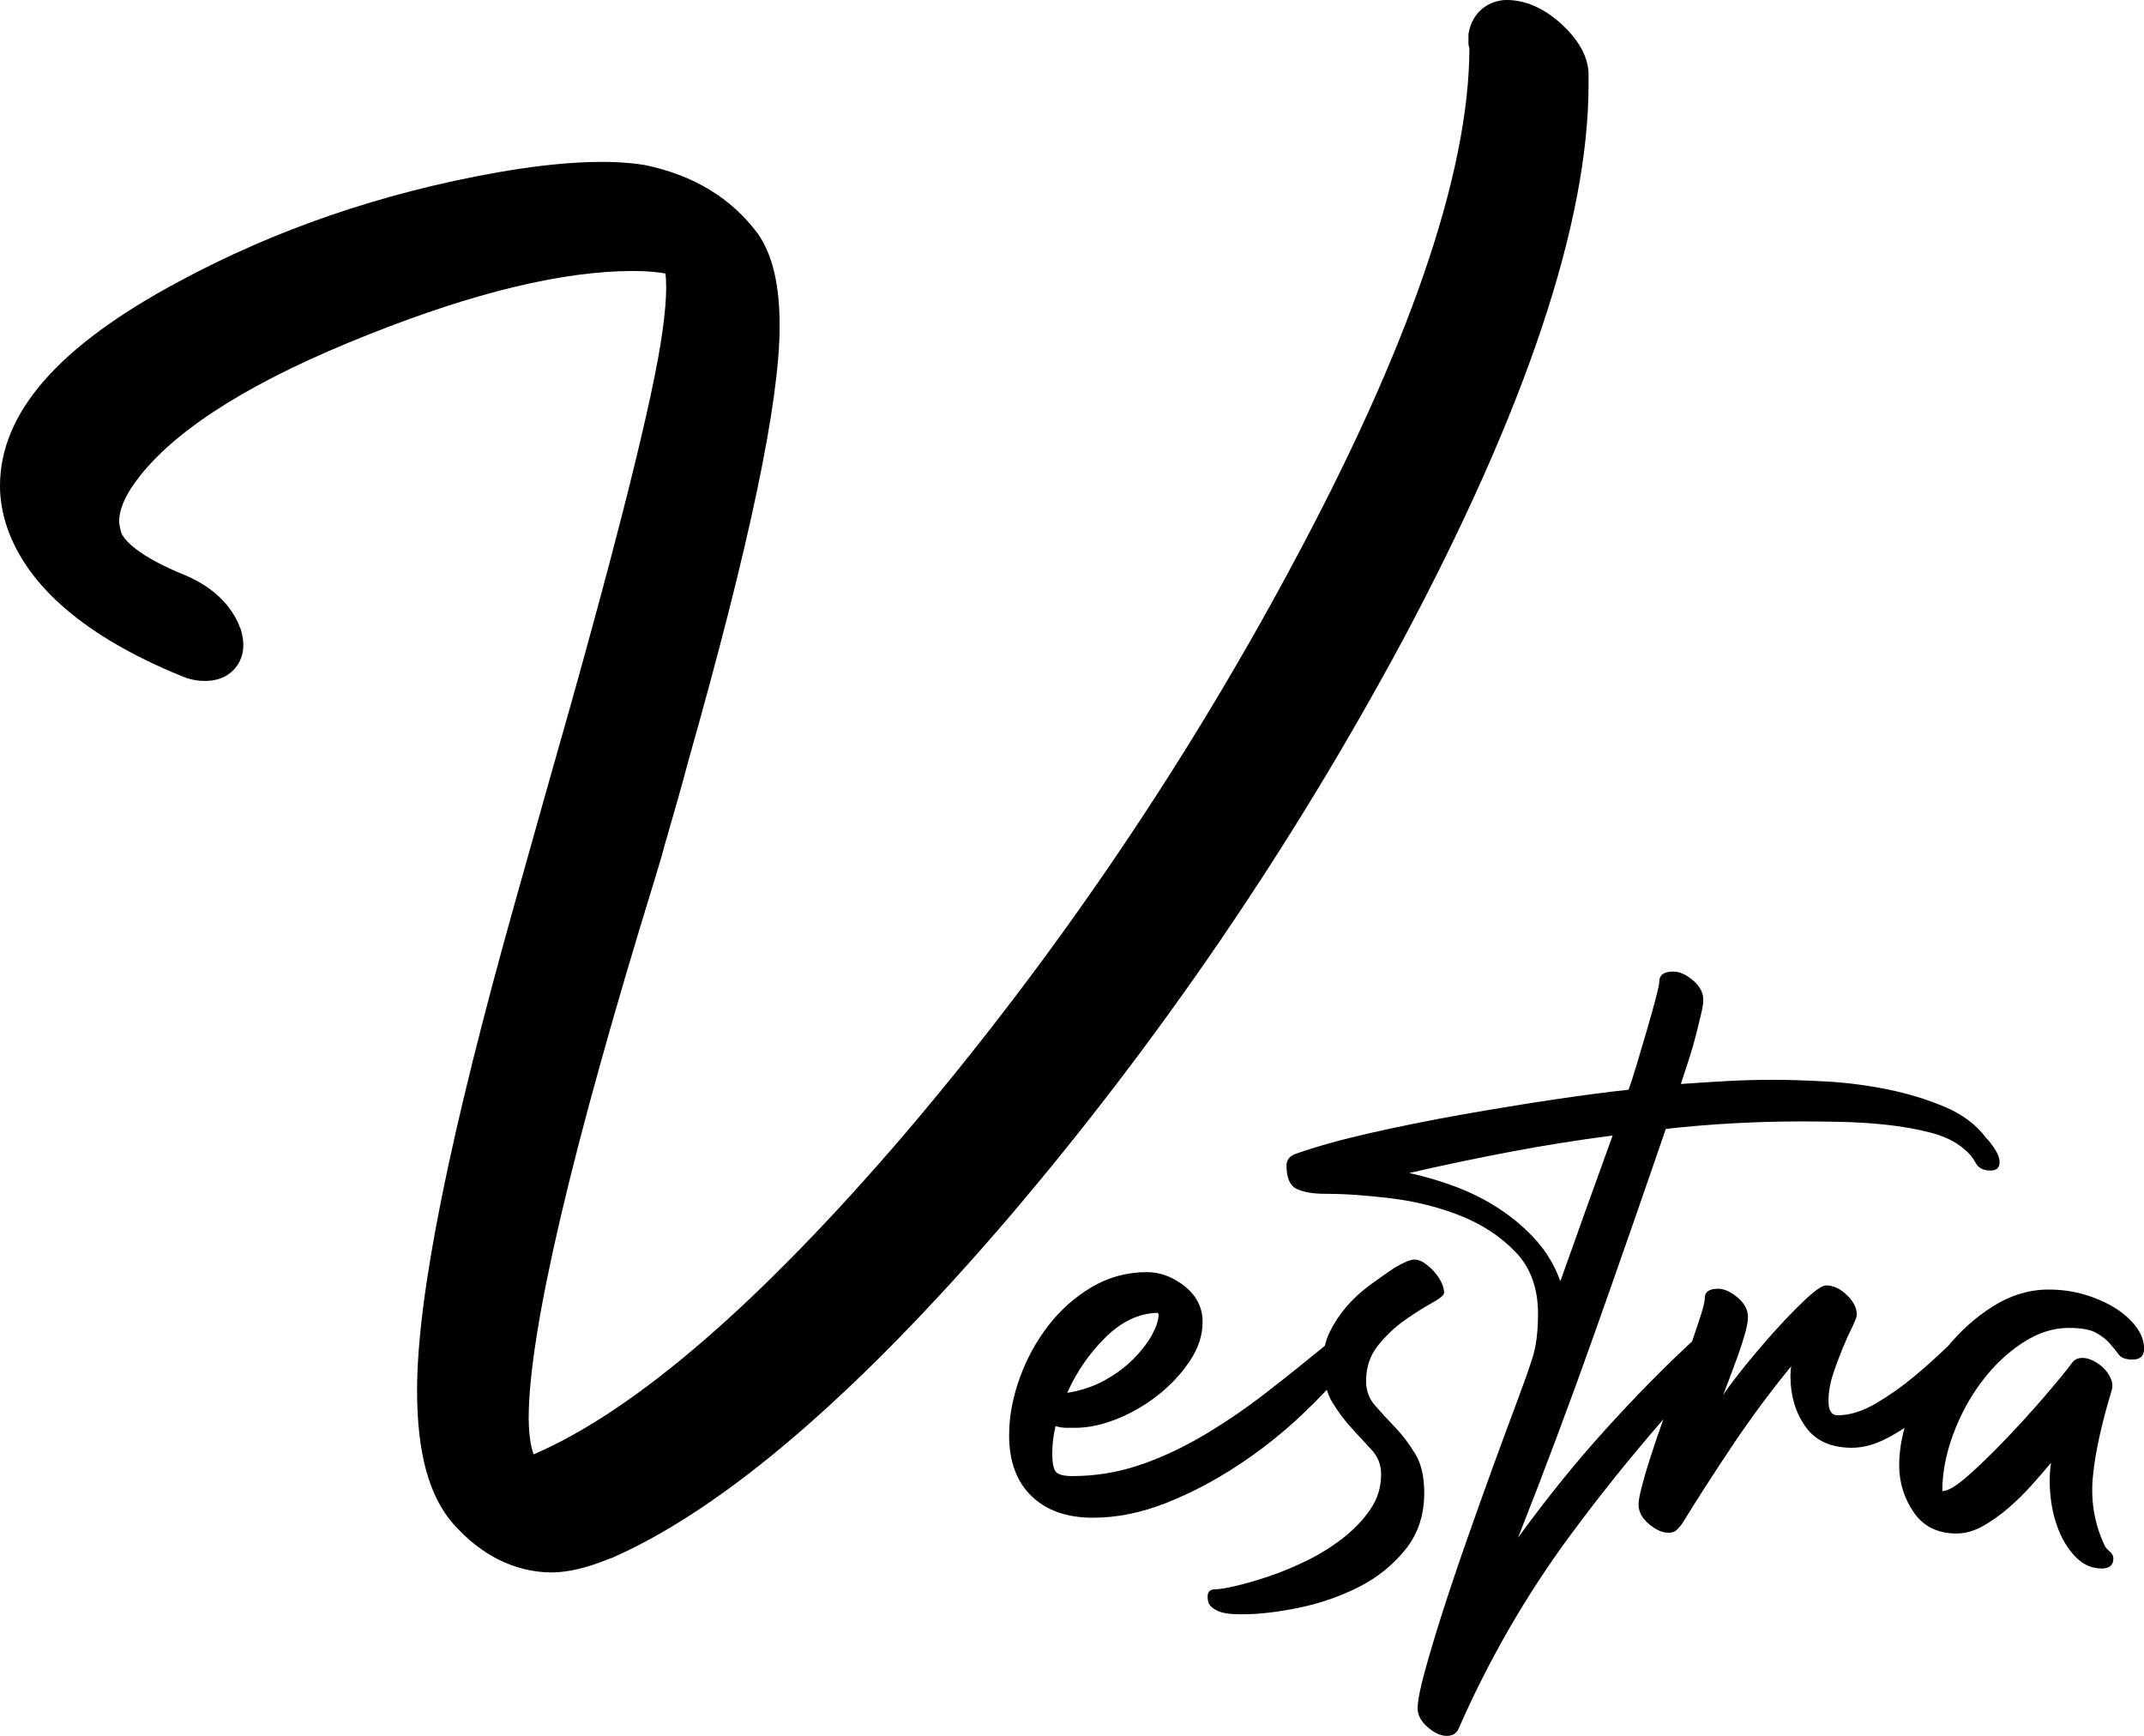 <svg width="147" height="119" viewBox="0 0 147 119" fill="none" xmlns="http://www.w3.org/2000/svg">
<g clip-path="url(#clip0_119_139)">
<path d="M108.917 5.794V5.024L108.909 4.873C108.83 3.937 108.383 3.035 107.517 2.097C106.184 0.705 104.756 -0.003 103.265 -0.003L103.083 0.007C101.865 0.132 100.958 0.96 100.719 2.166L100.683 2.342V3.061L100.736 3.275C100.741 3.292 100.743 3.309 100.748 3.323C100.717 11.949 96.572 23.967 88.427 39.055C80.974 52.904 72.094 65.918 62.037 77.733C52.136 89.288 43.592 96.671 36.641 99.68C36.631 99.682 36.617 99.687 36.593 99.692C36.471 99.409 36.27 98.727 36.248 97.264C36.248 91.316 39.17 78.827 44.931 60.145C45.345 58.797 45.477 58.315 45.532 58.072C46.262 55.57 46.805 53.645 47.181 52.218C51.401 37.332 53.455 27.559 53.455 22.343C53.455 19.545 52.974 17.487 51.981 16.049L51.94 15.992C50.141 13.585 47.561 12.016 44.271 11.327L44.199 11.313C41.79 10.91 38.313 11.073 34.054 11.829C26.179 13.225 18.831 15.749 12.215 19.329C3.996 23.732 0 28.308 0 33.313C0 34.232 0.16 35.182 0.483 36.151C1.893 40.245 5.92 43.676 12.421 46.337C12.926 46.555 13.428 46.668 13.914 46.678C15.117 46.723 15.8 46.214 16.156 45.768C16.522 45.312 16.888 44.511 16.546 43.28L16.503 43.119L16.429 42.966C16.417 42.939 16.405 42.906 16.393 42.867L16.309 42.661C15.649 41.276 14.46 40.202 12.773 39.467L12.73 39.448C9.365 38.09 8.53 36.998 8.324 36.545C8.188 36.077 8.171 35.835 8.171 35.748C8.171 34.856 8.659 33.793 9.629 32.586C12.316 29.22 17.573 25.976 25.258 22.94C32.515 20.047 38.617 18.578 43.395 18.578C44.381 18.578 45.104 18.653 45.628 18.749C45.654 18.986 45.676 19.3 45.676 19.708C45.676 20.474 45.594 21.448 45.436 22.609C44.812 27.286 42.139 37.881 37.492 54.106C36.595 57.273 35.892 59.778 35.38 61.614C30.814 77.834 28.596 88.864 28.596 95.335C28.596 99.598 29.414 102.595 31.108 104.505C33.025 106.636 35.25 107.744 37.724 107.799H37.765C38.916 107.799 40.203 107.502 41.697 106.89C41.859 106.845 41.996 106.787 42.106 106.734C49.734 103.341 58.829 95.524 69.144 83.491C79.457 71.389 88.547 58.075 96.166 43.911C104.626 28.066 108.917 15.238 108.917 5.785V5.794Z" fill="black"/>
<path d="M97.022 99.649C96.603 98.965 96.149 98.365 95.656 97.852C95.163 97.338 94.706 96.844 94.29 96.369C93.871 95.894 93.663 95.332 93.663 94.685C93.663 93.734 93.938 92.916 94.488 92.23C95.039 91.546 95.656 90.966 96.338 90.488C97.02 90.013 97.637 89.622 98.188 89.317C98.738 89.012 99.013 88.784 99.013 88.631C99.013 88.403 98.946 88.156 98.814 87.889C98.68 87.623 98.51 87.376 98.302 87.148C98.094 86.92 97.876 86.731 97.647 86.577C97.419 86.426 97.192 86.349 96.965 86.349C96.699 86.349 96.242 86.539 95.599 86.92C95.029 87.302 94.45 87.71 93.861 88.146C93.273 88.585 92.751 89.07 92.296 89.603C91.842 90.135 91.461 90.716 91.157 91.342C91.019 91.63 90.913 91.935 90.839 92.252C89.416 93.427 88.032 94.536 86.69 95.568C85.228 96.691 83.778 97.669 82.335 98.507C80.892 99.344 79.452 100.002 78.009 100.477C76.566 100.954 75.069 101.192 73.513 101.192C72.944 101.192 72.573 101.098 72.403 100.906C72.233 100.717 72.147 100.299 72.147 99.651C72.147 99.004 72.224 98.377 72.374 97.768C72.64 97.845 72.886 97.883 73.114 97.883H73.74C74.614 97.883 75.552 97.684 76.559 97.283C77.564 96.885 78.504 96.343 79.378 95.656C80.251 94.972 80.981 94.193 81.57 93.317C82.158 92.441 82.453 91.549 82.453 90.634C82.453 89.646 82.043 88.828 81.228 88.18C80.412 87.532 79.548 87.21 78.638 87.21C77.272 87.21 76.011 87.554 74.853 88.237C73.695 88.924 72.7 89.807 71.865 90.891C71.029 91.976 70.374 93.185 69.9 94.514C69.424 95.846 69.189 97.139 69.189 98.396C69.189 100.186 69.701 101.576 70.726 102.564C71.75 103.555 73.154 104.047 74.937 104.047C76.569 104.047 78.229 103.713 79.919 103.049C81.606 102.384 83.249 101.528 84.843 100.479C86.437 99.433 87.906 98.272 89.255 96.998C89.87 96.415 90.44 95.844 90.973 95.28C91.069 95.582 91.184 95.865 91.335 96.112C91.751 96.796 92.208 97.406 92.701 97.938C93.194 98.471 93.648 98.965 94.067 99.423C94.484 99.879 94.694 100.431 94.694 101.079C94.694 101.955 94.448 102.754 93.955 103.476C93.462 104.198 92.835 104.856 92.076 105.446C91.315 106.036 90.492 106.55 89.6 106.986C88.707 107.423 87.836 107.785 86.982 108.071C86.128 108.356 85.369 108.575 84.704 108.728C84.041 108.879 83.575 108.956 83.309 108.956C82.967 108.956 82.797 109.127 82.797 109.47C82.797 109.774 82.883 110.002 83.053 110.153C83.223 110.305 83.424 110.42 83.651 110.497C83.879 110.573 84.127 110.621 84.391 110.641C84.656 110.66 84.903 110.669 85.13 110.669C86.307 110.669 87.626 110.516 89.085 110.213C90.545 109.909 91.911 109.434 93.184 108.786C94.455 108.138 95.517 107.281 96.371 106.216C97.226 105.151 97.651 103.857 97.651 102.334C97.651 101.23 97.443 100.335 97.025 99.651L97.022 99.649ZM75.791 91.688C76.892 90.603 78.069 90.042 79.32 90.003C79.397 90.003 79.435 90.042 79.435 90.119C79.435 90.5 79.282 90.966 78.981 91.517C78.677 92.069 78.249 92.621 77.701 93.173C77.153 93.725 76.495 94.21 75.736 94.629C74.978 95.049 74.123 95.335 73.173 95.486C73.817 94.042 74.69 92.775 75.791 91.69V91.688Z" fill="black"/>
<path d="M146.488 91.002C146.146 90.526 145.682 90.099 145.093 89.718C144.504 89.339 143.813 89.025 143.016 88.777C142.219 88.53 141.365 88.405 140.453 88.405C139.125 88.405 137.843 88.796 136.611 89.576C135.476 90.294 134.469 91.196 133.574 92.269C133.483 92.352 133.385 92.444 133.28 92.544C132.71 93.096 132.028 93.706 131.232 94.37C130.435 95.037 129.571 95.647 128.643 96.196C127.712 96.748 126.831 97.024 125.996 97.024C125.577 97.024 125.369 96.7 125.369 96.055C125.369 95.445 125.475 94.826 125.683 94.2C125.891 93.571 126.111 92.984 126.338 92.432C126.566 91.88 126.783 91.395 126.994 90.975C127.202 90.558 127.307 90.272 127.307 90.119C127.307 89.663 127.08 89.214 126.623 88.777C126.168 88.341 125.692 88.12 125.199 88.12C124.934 88.12 124.441 88.463 123.721 89.147C122.998 89.831 122.249 90.613 121.471 91.486C120.694 92.362 119.981 93.209 119.337 94.027C118.691 94.845 118.294 95.388 118.141 95.654C118.256 95.349 118.406 94.951 118.595 94.457C118.784 93.962 118.973 93.449 119.165 92.916C119.354 92.384 119.514 91.88 119.648 91.405C119.78 90.93 119.847 90.558 119.847 90.291C119.847 89.797 119.61 89.348 119.136 88.95C118.66 88.549 118.215 88.35 117.799 88.35C117.191 88.35 116.887 88.559 116.887 88.979C116.887 89.207 116.791 89.617 116.602 90.205C116.435 90.726 116.236 91.316 116.011 91.966C114.044 93.787 112.051 95.817 110.029 98.053C107.998 100.299 106.017 102.754 104.081 105.417C105.902 100.813 107.646 96.151 109.319 91.433C110.989 86.716 112.621 82.035 114.214 77.392C117.289 77.049 120.4 76.879 123.551 76.879C124.233 76.879 125.097 76.888 126.14 76.908C127.183 76.927 128.245 76.994 129.327 77.107C130.408 77.222 131.423 77.402 132.373 77.649C133.32 77.896 134.081 78.268 134.651 78.762C134.993 79.029 135.256 79.343 135.448 79.705C135.637 80.068 135.979 80.248 136.472 80.248C136.888 80.248 137.099 80.058 137.099 79.677C137.099 79.41 136.993 79.115 136.785 78.791C136.577 78.467 136.376 78.21 136.187 78.021C135.505 77.107 134.555 76.394 133.342 75.881C132.126 75.367 130.818 74.969 129.415 74.683C128.011 74.398 126.606 74.218 125.204 74.141C123.8 74.064 122.587 74.026 121.562 74.026C120.538 74.026 119.447 74.055 118.404 74.112C117.361 74.17 116.308 74.237 115.245 74.311C115.435 73.74 115.624 73.162 115.815 72.572C116.004 71.982 116.164 71.42 116.298 70.888C116.43 70.355 116.545 69.889 116.64 69.489C116.736 69.088 116.784 68.774 116.784 68.546C116.784 68.051 116.547 67.603 116.073 67.204C115.597 66.804 115.152 66.605 114.736 66.605C114.09 66.605 113.769 66.833 113.769 67.288C113.769 67.442 113.683 67.84 113.513 68.488C113.343 69.136 113.142 69.849 112.915 70.628C112.688 71.408 112.46 72.178 112.231 72.939C112.003 73.7 111.812 74.29 111.661 74.707C110.218 74.861 108.484 75.089 106.452 75.391C104.423 75.696 102.334 76.039 100.19 76.418C98.046 76.8 95.969 77.217 93.957 77.673C91.947 78.129 90.239 78.606 88.834 79.101C88.418 79.254 88.207 79.52 88.207 79.9C88.207 80.737 88.434 81.27 88.891 81.498C89.346 81.726 90.011 81.841 90.882 81.841C92.21 81.841 93.72 81.946 95.407 82.155C97.096 82.364 98.68 82.764 100.159 83.355C101.638 83.945 102.892 84.773 103.916 85.838C104.94 86.903 105.452 88.312 105.452 90.061C105.452 91.316 105.318 92.345 105.052 93.144C104.825 93.867 104.464 94.884 103.971 96.199C103.478 97.511 102.937 98.977 102.348 100.594C101.76 102.212 101.164 103.886 100.556 105.616C99.948 107.346 99.398 108.985 98.905 110.525C98.412 112.066 98.006 113.426 97.683 114.607C97.359 115.785 97.199 116.622 97.199 117.119C97.199 117.575 97.427 118.004 97.883 118.403C98.338 118.801 98.776 119.002 99.192 119.002C99.573 119.002 99.838 118.851 99.989 118.547C102.076 113.789 104.629 109.366 107.646 105.276C109.642 102.569 111.778 99.91 114.049 97.295C113.961 97.533 113.858 97.818 113.738 98.169C113.53 98.778 113.319 99.404 113.111 100.052C112.903 100.7 112.721 101.317 112.57 101.907C112.417 102.497 112.343 102.905 112.343 103.135C112.343 103.63 112.58 104.078 113.054 104.477C113.527 104.877 113.973 105.076 114.391 105.076C114.619 105.076 114.791 105.028 114.903 104.932C115.018 104.836 115.15 104.695 115.303 104.503C116.404 102.715 117.581 100.889 118.832 99.023C120.084 97.158 121.412 95.371 122.816 93.658C122.778 93.811 122.759 94.039 122.759 94.341C122.759 95.673 123.101 96.825 123.783 97.794C124.465 98.764 125.527 99.251 126.97 99.251C127.729 99.251 128.516 99.042 129.332 98.622C129.755 98.404 130.172 98.159 130.581 97.89C130.339 98.776 130.215 99.627 130.215 100.448C130.215 101.628 130.547 102.703 131.21 103.673C131.873 104.642 132.852 105.129 134.141 105.129C134.747 105.129 135.354 104.959 135.962 104.616C136.57 104.273 137.159 103.855 137.726 103.361C138.295 102.867 138.826 102.343 139.319 101.792C139.812 101.24 140.248 100.736 140.628 100.28C140.513 101.002 140.504 101.792 140.599 102.648C140.693 103.505 140.894 104.294 141.197 105.016C141.501 105.739 141.899 106.338 142.394 106.816C142.887 107.291 143.456 107.529 144.102 107.529C144.634 107.529 144.899 107.301 144.899 106.845C144.899 106.653 144.803 106.482 144.614 106.331C144.425 106.178 144.291 105.988 144.215 105.76C143.569 104.313 143.332 102.773 143.504 101.137C143.674 99.5 144.102 97.561 144.784 95.316C144.861 95.049 144.842 94.783 144.727 94.517C144.612 94.25 144.452 94.013 144.244 93.804C144.035 93.595 143.796 93.425 143.533 93.291C143.267 93.159 143.021 93.091 142.793 93.091C142.49 93.091 142.262 93.187 142.109 93.377C141.655 93.986 140.999 94.785 140.145 95.774C139.29 96.765 138.408 97.734 137.498 98.684C136.587 99.637 135.735 100.465 134.936 101.168C134.139 101.873 133.55 102.224 133.172 102.224C133.172 100.969 133.419 99.675 133.912 98.341C134.404 97.01 135.058 95.8 135.876 94.716C136.692 93.631 137.62 92.746 138.666 92.062C139.709 91.378 140.762 91.035 141.824 91.035C142.698 91.035 143.332 91.15 143.731 91.378C144.131 91.606 144.442 91.853 144.672 92.12C144.899 92.386 145.098 92.633 145.27 92.861C145.44 93.089 145.753 93.204 146.21 93.204C146.742 93.204 147.007 92.957 147.007 92.463C147.007 91.969 146.837 91.484 146.495 91.006L146.488 91.002ZM105.304 85.01C104.564 84.192 103.729 83.48 102.798 82.87C101.87 82.261 100.872 81.757 99.81 81.358C98.747 80.958 97.685 80.646 96.623 80.415C98.936 79.883 101.253 79.398 103.566 78.959C105.88 78.522 108.216 78.15 110.568 77.846C109.96 79.52 109.362 81.176 108.775 82.812C108.187 84.449 107.589 86.124 106.983 87.837C106.603 86.772 106.043 85.831 105.304 85.01Z" fill="black"/>
</g>
<defs>
<clipPath id="clip0_119_139">
<rect width="147" height="119" fill="white"/>
</clipPath>
</defs>
</svg>
